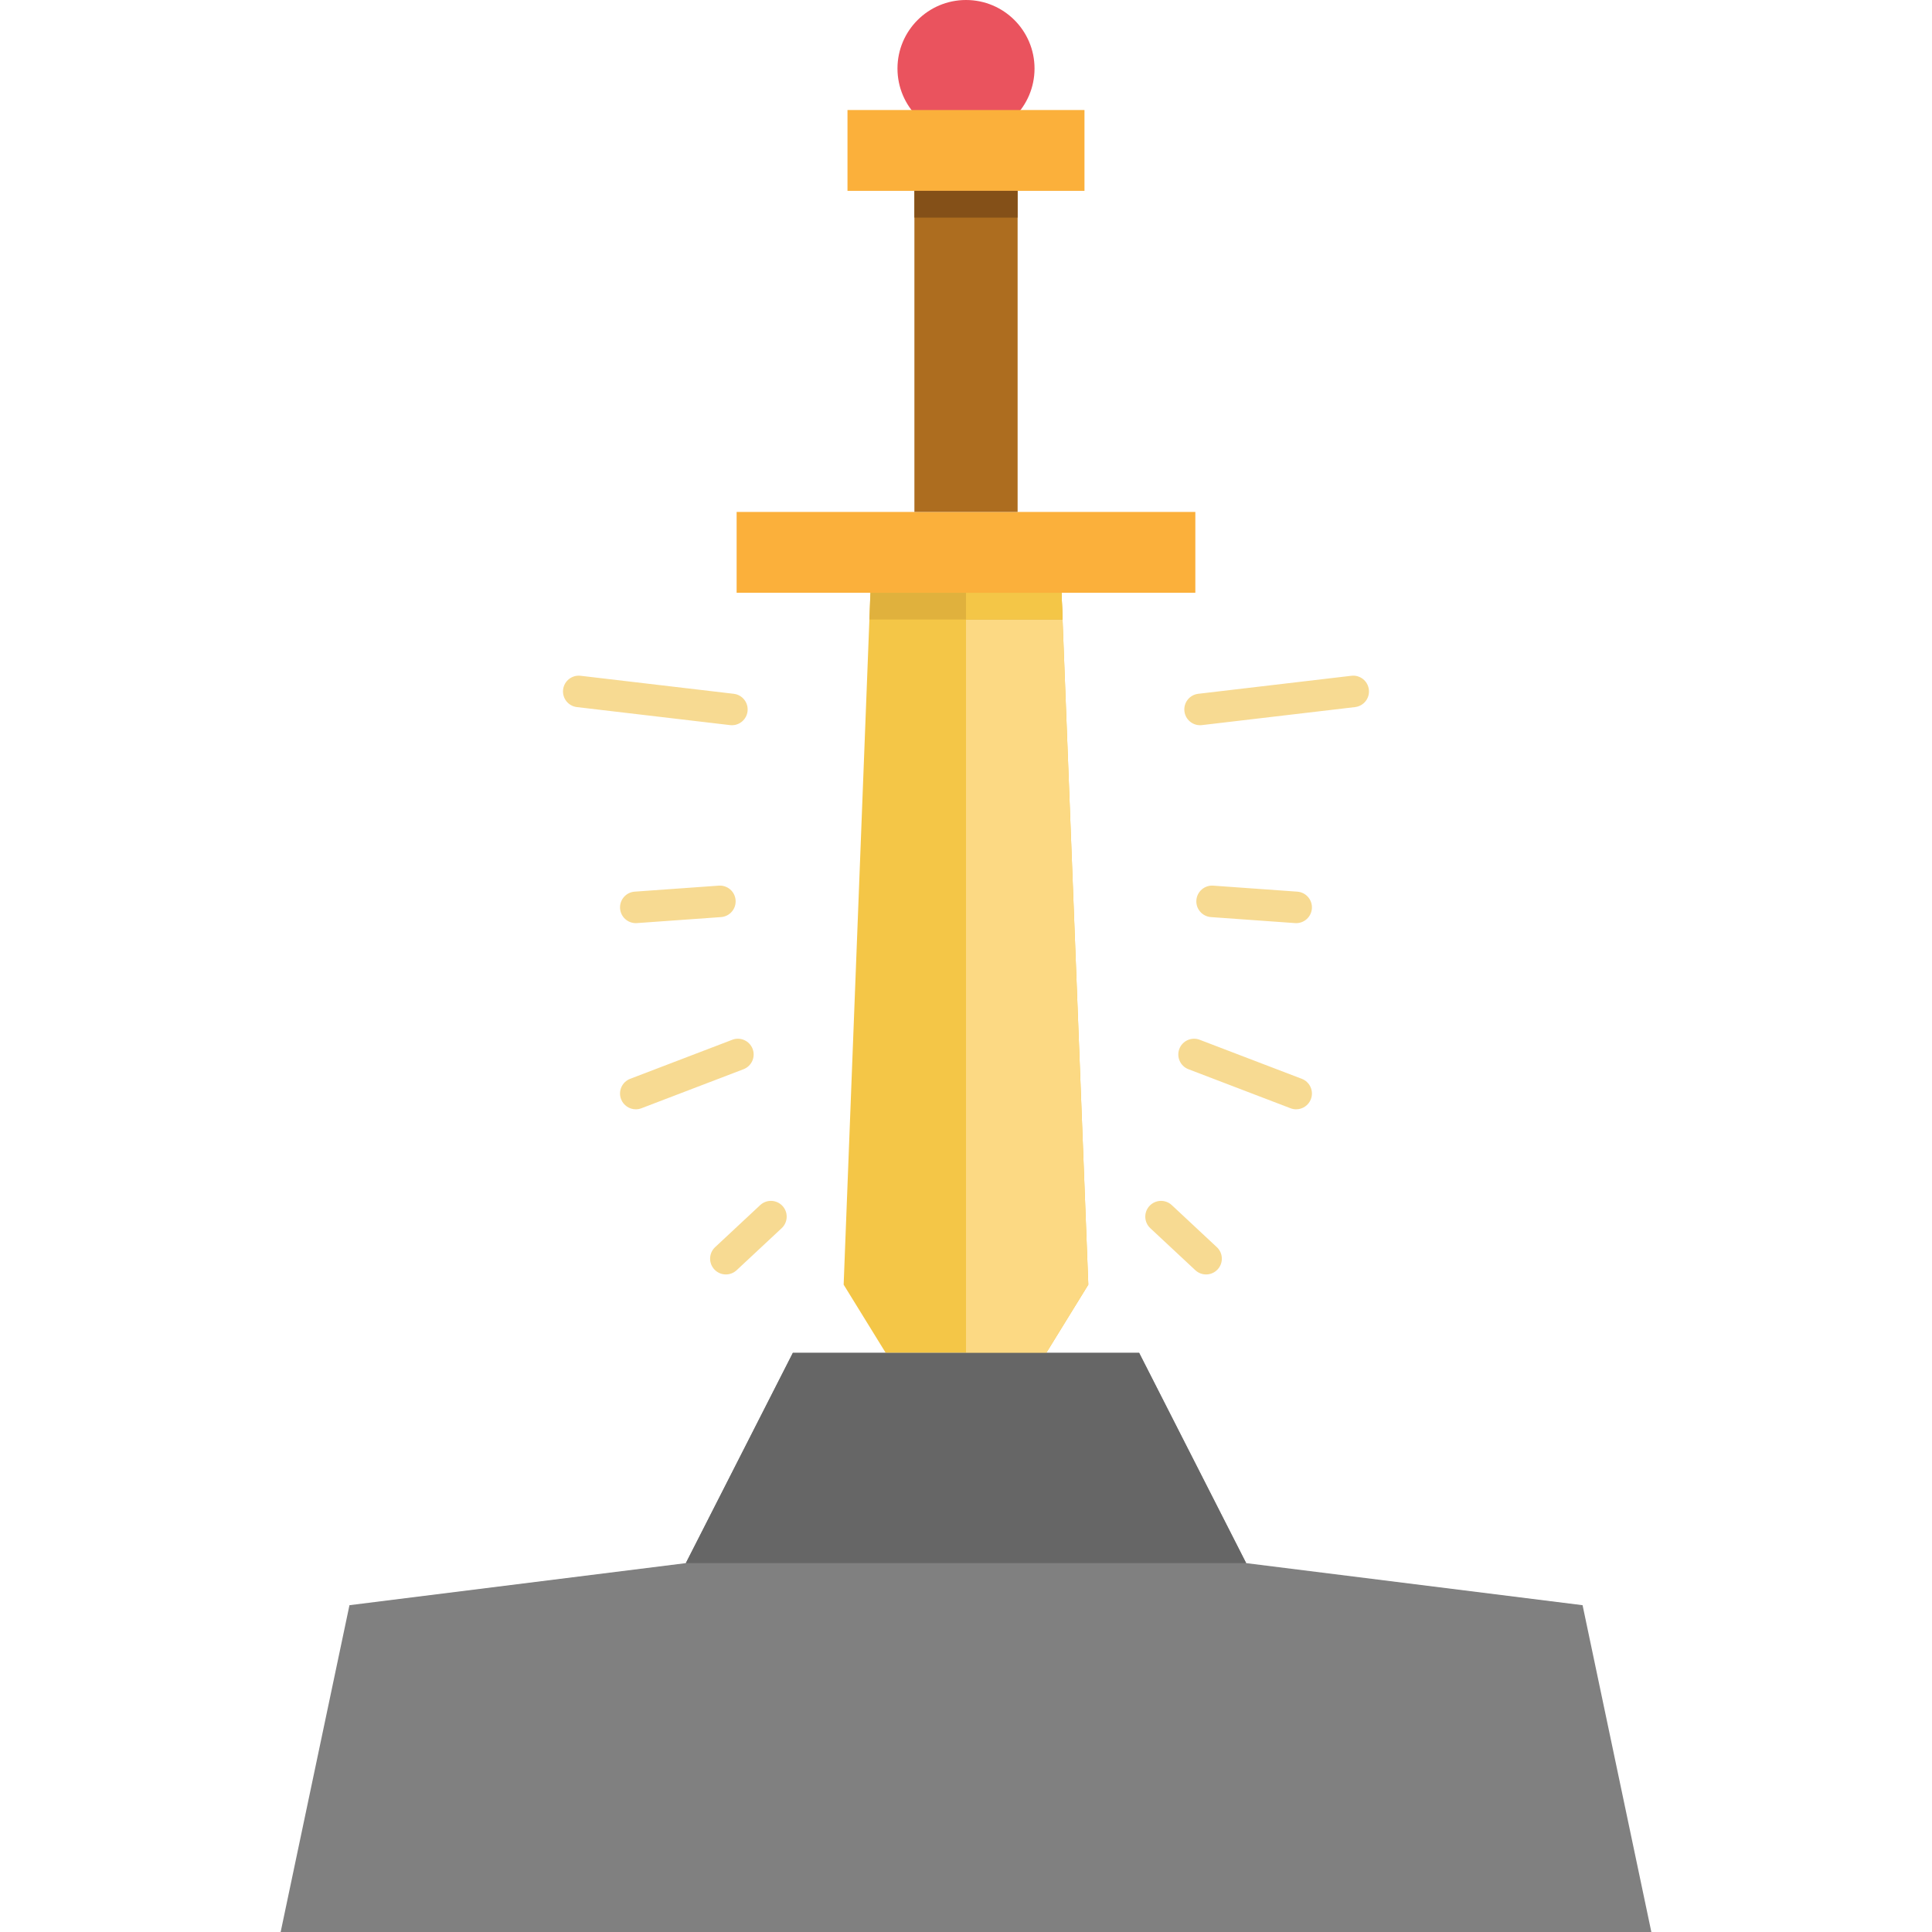 <?xml version="1.0" encoding="iso-8859-1"?>
<!-- Uploaded to: SVG Repo, www.svgrepo.com, Generator: SVG Repo Mixer Tools -->
<!DOCTYPE svg PUBLIC "-//W3C//DTD SVG 1.1//EN" "http://www.w3.org/Graphics/SVG/1.1/DTD/svg11.dtd">
<svg version="1.1" id="Capa_1" xmlns="http://www.w3.org/2000/svg" xmlns:xlink="http://www.w3.org/1999/xlink" 
	 viewBox="0 0 428.952 428.952" xml:space="preserve">
<g>
	<circle style="fill:#EA535E;" cx="214.477" cy="15.215" r="15.215"/>
	<polygon style="fill:#808080;" points="366.641,428.952 62.311,428.952 77.591,356.392 152.271,347.052 176.031,300.372 
		252.921,300.372 276.681,347.052 351.371,356.392 	"/>
	<polygon style="fill:#F4C647;" points="241.631,285.226 232.299,300.375 196.654,300.375 187.311,285.226 193.026,137.554 
		193.256,131.609 235.686,131.609 235.915,137.554 	"/>
	<rect x="163.551" y="113.663" style="fill:#FBB03B;" width="101.843" height="17.945"/>
	<rect x="188.163" y="24.428" style="fill:#FBB03B;" width="52.619" height="17.945"/>
	<polygon style="fill:#FCD983;" points="241.631,285.226 232.299,300.375 214.477,300.375 214.477,131.609 235.686,131.609 
		235.915,137.554 	"/>
	<rect x="203.02" y="42.369" style="fill:#AD6D1F;" width="22.915" height="71.29"/>
	<rect x="203.02" y="42.369" style="fill:#845018;" width="22.915" height="5.945"/>
	<polygon style="fill:#E0B13D;" points="235.915,137.554 193.026,137.554 193.256,131.609 235.686,131.609 	"/>
	<polygon style="fill:#F4C647;" points="235.915,137.554 214.477,137.554 214.477,131.609 235.686,131.609 	"/>
	<g>
		<path style="fill:#F7DA92;" d="M162.503,161.016c-0.137,0-0.274-0.008-0.414-0.024l-34-4c-1.919-0.226-3.292-1.965-3.067-3.885
			c0.226-1.92,1.967-3.292,3.885-3.067l34,4c1.919,0.226,3.292,1.965,3.067,3.885C165.765,159.706,164.253,161.016,162.503,161.016z
			"/>
		<path style="fill:#F7DA92;" d="M141.161,204.959c-1.82,0-3.356-1.408-3.488-3.251c-0.138-1.928,1.314-3.603,3.242-3.74
			l18.667-1.333c1.94-0.134,3.603,1.314,3.741,3.242s-1.314,3.603-3.242,3.74l-18.667,1.333
			C141.329,204.956,141.245,204.959,141.161,204.959z"/>
		<path style="fill:#F7DA92;" d="M141.165,246.293c-1.409,0-2.736-0.857-3.27-2.251c-0.69-1.806,0.213-3.829,2.019-4.519
			l22.667-8.667c1.806-0.69,3.829,0.214,4.519,2.019c0.69,1.806-0.213,3.829-2.019,4.519l-22.667,8.667
			C142.004,246.219,141.581,246.293,141.165,246.293z"/>
		<path style="fill:#F7DA92;" d="M161.166,282.959c-0.937,0-1.87-0.373-2.56-1.112c-1.319-1.413-1.243-3.628,0.17-4.947l10-9.333
			c1.415-1.319,3.627-1.242,4.947,0.17c1.319,1.413,1.243,3.628-0.17,4.947l-10,9.333
			C162.878,282.647,162.021,282.959,161.166,282.959z"/>
		<path style="fill:#F7DA92;" d="M266.444,161.016c-1.751,0-3.263-1.31-3.472-3.091c-0.227-1.92,1.146-3.659,3.066-3.885l34-4
			c1.926-0.229,3.659,1.148,3.885,3.067c0.227,1.92-1.146,3.659-3.066,3.885l-34,4C266.718,161.009,266.58,161.016,266.444,161.016z
			"/>
		<path style="fill:#F7DA92;" d="M287.785,204.959c-0.084,0-0.168-0.003-0.253-0.009l-18.667-1.333
			c-1.929-0.138-3.38-1.813-3.242-3.74c0.138-1.928,1.818-3.377,3.74-3.242l18.667,1.333c1.929,0.138,3.38,1.813,3.242,3.74
			C291.14,203.552,289.604,204.959,287.785,204.959z"/>
		<path style="fill:#F7DA92;" d="M287.78,246.293c-0.415,0-0.838-0.074-1.249-0.232l-22.667-8.667
			c-1.806-0.69-2.71-2.714-2.02-4.519c0.69-1.805,2.712-2.711,4.52-2.019l22.667,8.667c1.806,0.69,2.71,2.714,2.02,4.519
			C290.517,245.437,289.189,246.293,287.78,246.293z"/>
		<path style="fill:#F7DA92;" d="M267.78,282.959c-0.855,0-1.713-0.312-2.387-0.941l-10-9.333c-1.413-1.319-1.49-3.533-0.171-4.947
			c1.319-1.412,3.535-1.49,4.946-0.17l10,9.333c1.413,1.319,1.49,3.533,0.171,4.947C269.65,282.586,268.716,282.959,267.78,282.959z
			"/>
	</g>
	<polygon style="fill:#666666;" points="276.681,347.052 152.271,347.052 176.031,300.372 252.921,300.372 	"/>
</g>
</svg>